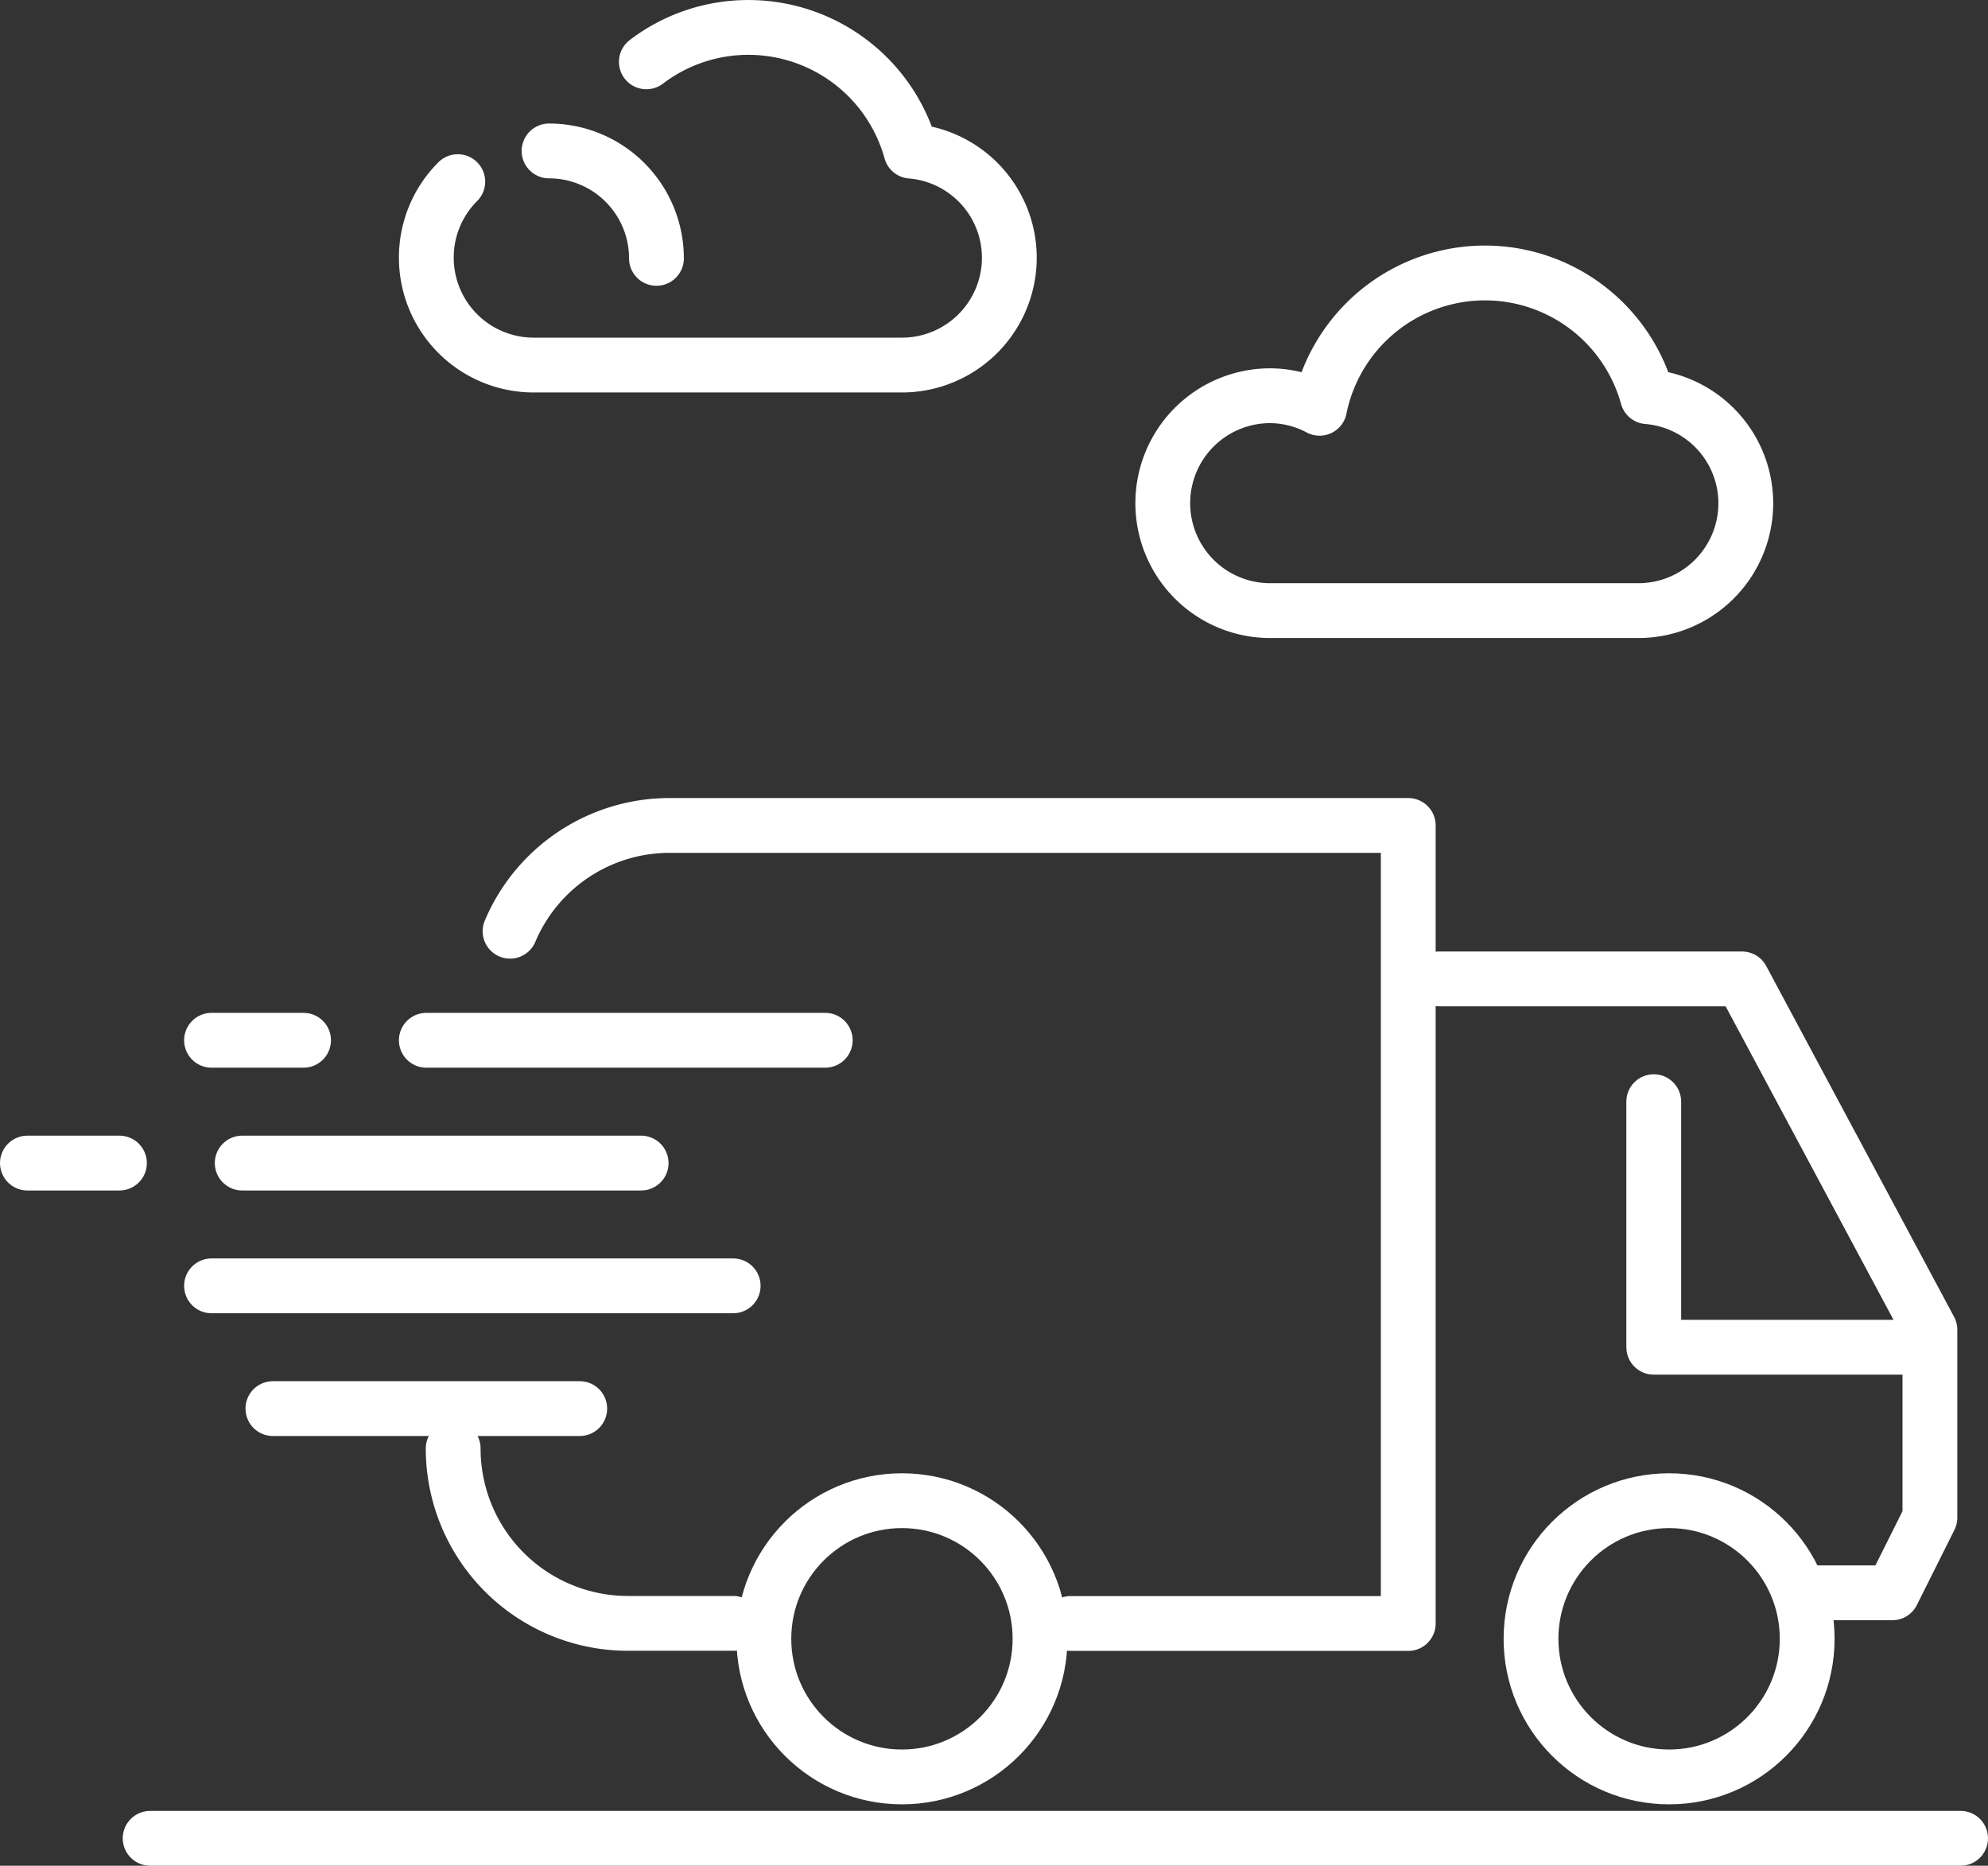 <svg xmlns="http://www.w3.org/2000/svg" width="72.549" height="68.07" viewBox="0 0 72.549 68.07">
  <rect x="0" y="0" width="72.549" height="68.07" fill="#333333" stroke="none"/>
  <g id="Group_178" data-name="Group 178" transform="translate(1 1)">
    <path id="Path_252" data-name="Path 252" d="M-157.311,58.616h12.318V29.5H-171.95a6.318,6.318,0,0,0-5.821,3.859" transform="translate(195.385 -0.384)" fill="none" stroke="#fff" stroke-linecap="round" stroke-linejoin="round" stroke-width="2"/>
    <path id="Path_253" data-name="Path 253" d="M-179.625,49.8a6.378,6.378,0,0,0,6.379,6.379h3.84" transform="translate(195.163 2.049)" fill="none" stroke="#fff" stroke-linecap="round" stroke-linejoin="round" stroke-width="2"/>
    <ellipse id="Ellipse_25" data-name="Ellipse 25" cx="5.039" cy="5.039" rx="5.039" ry="5.039" transform="translate(54.872 53.752)" fill="none" stroke="#fff" stroke-linecap="round" stroke-linejoin="round" stroke-width="2"/>
    <ellipse id="Ellipse_26" data-name="Ellipse 26" cx="5.039" cy="5.039" rx="5.039" ry="5.039" transform="translate(26.876 53.752)" fill="none" stroke="#fff" stroke-linecap="round" stroke-linejoin="round" stroke-width="2"/>
    <line id="Line_47" data-name="Line 47" x1="14.558" transform="translate(14.558 36.954)" fill="none" stroke="#fff" stroke-linecap="round" stroke-linejoin="round" stroke-width="2"/>
    <line id="Line_48" data-name="Line 48" x1="3.359" transform="translate(6.719 36.954)" fill="none" stroke="#fff" stroke-linecap="round" stroke-linejoin="round" stroke-width="2"/>
    <line id="Line_49" data-name="Line 49" x1="14.558" transform="translate(7.839 41.434)" fill="none" stroke="#fff" stroke-linecap="round" stroke-linejoin="round" stroke-width="2"/>
    <line id="Line_50" data-name="Line 50" x1="11.198" transform="translate(8.959 50.392)" fill="none" stroke="#fff" stroke-linecap="round" stroke-linejoin="round" stroke-width="2"/>
    <line id="Line_51" data-name="Line 51" x1="19.037" transform="translate(6.719 45.913)" fill="none" stroke="#fff" stroke-linecap="round" stroke-linejoin="round" stroke-width="2"/>
    <line id="Line_52" data-name="Line 52" x1="3.359" transform="translate(0 41.434)" fill="none" stroke="#fff" stroke-linecap="round" stroke-linejoin="round" stroke-width="2"/>
    <path id="Path_254" data-name="Path 254" d="M-147.5,34.5h11.061l6.856,12.8v6.856l-1.371,2.742h-3.108" transform="translate(199.012 0.215)" fill="none" stroke="#fff" stroke-linecap="round" stroke-linejoin="round" stroke-width="2"/>
    <path id="Path_255" data-name="Path 255" d="M-140.5,38.5v8.959h9.332" transform="translate(199.851 0.694)" fill="none" stroke="#fff" stroke-linecap="round" stroke-linejoin="round" stroke-width="2"/>
    <line id="Line_53" data-name="Line 53" x2="66.07" transform="translate(4.479 66.07)" fill="none" stroke="#fff" stroke-linecap="round" stroke-linejoin="round" stroke-width="2"/>
    <path id="Path_256" data-name="Path 256" d="M-138.812,16.013a6.156,6.156,0,0,0-5.929-4.513,6.16,6.16,0,0,0-6.037,4.937,3.872,3.872,0,0,0-1.8-.458A3.919,3.919,0,0,0-156.5,19.9a3.919,3.919,0,0,0,3.919,3.919h13.438a3.919,3.919,0,0,0,3.919-3.919A3.906,3.906,0,0,0-138.812,16.013Z" transform="translate(197.934 -2.541)" fill="none" stroke="#fff" stroke-linecap="round" stroke-linejoin="round" stroke-width="2"/>
    <path id="Path_257" data-name="Path 257" d="M-179.352,9.127A3.911,3.911,0,0,0-180.5,11.9a3.919,3.919,0,0,0,3.919,3.919h13.438a3.919,3.919,0,0,0,3.919-3.919,3.906,3.906,0,0,0-3.589-3.886,6.156,6.156,0,0,0-5.93-4.513,6.133,6.133,0,0,0-3.727,1.255" transform="translate(195.058 -3.5)" fill="none" stroke="#fff" stroke-linecap="round" stroke-linejoin="round" stroke-width="2"/>
    <path id="Path_258" data-name="Path 258" d="M-172.581,11.444A3.919,3.919,0,0,0-176.5,7.525" transform="translate(195.537 -3.018)" fill="none" stroke="#fff" stroke-linecap="round" stroke-linejoin="round" stroke-width="2"/>
  </g>
</svg>
